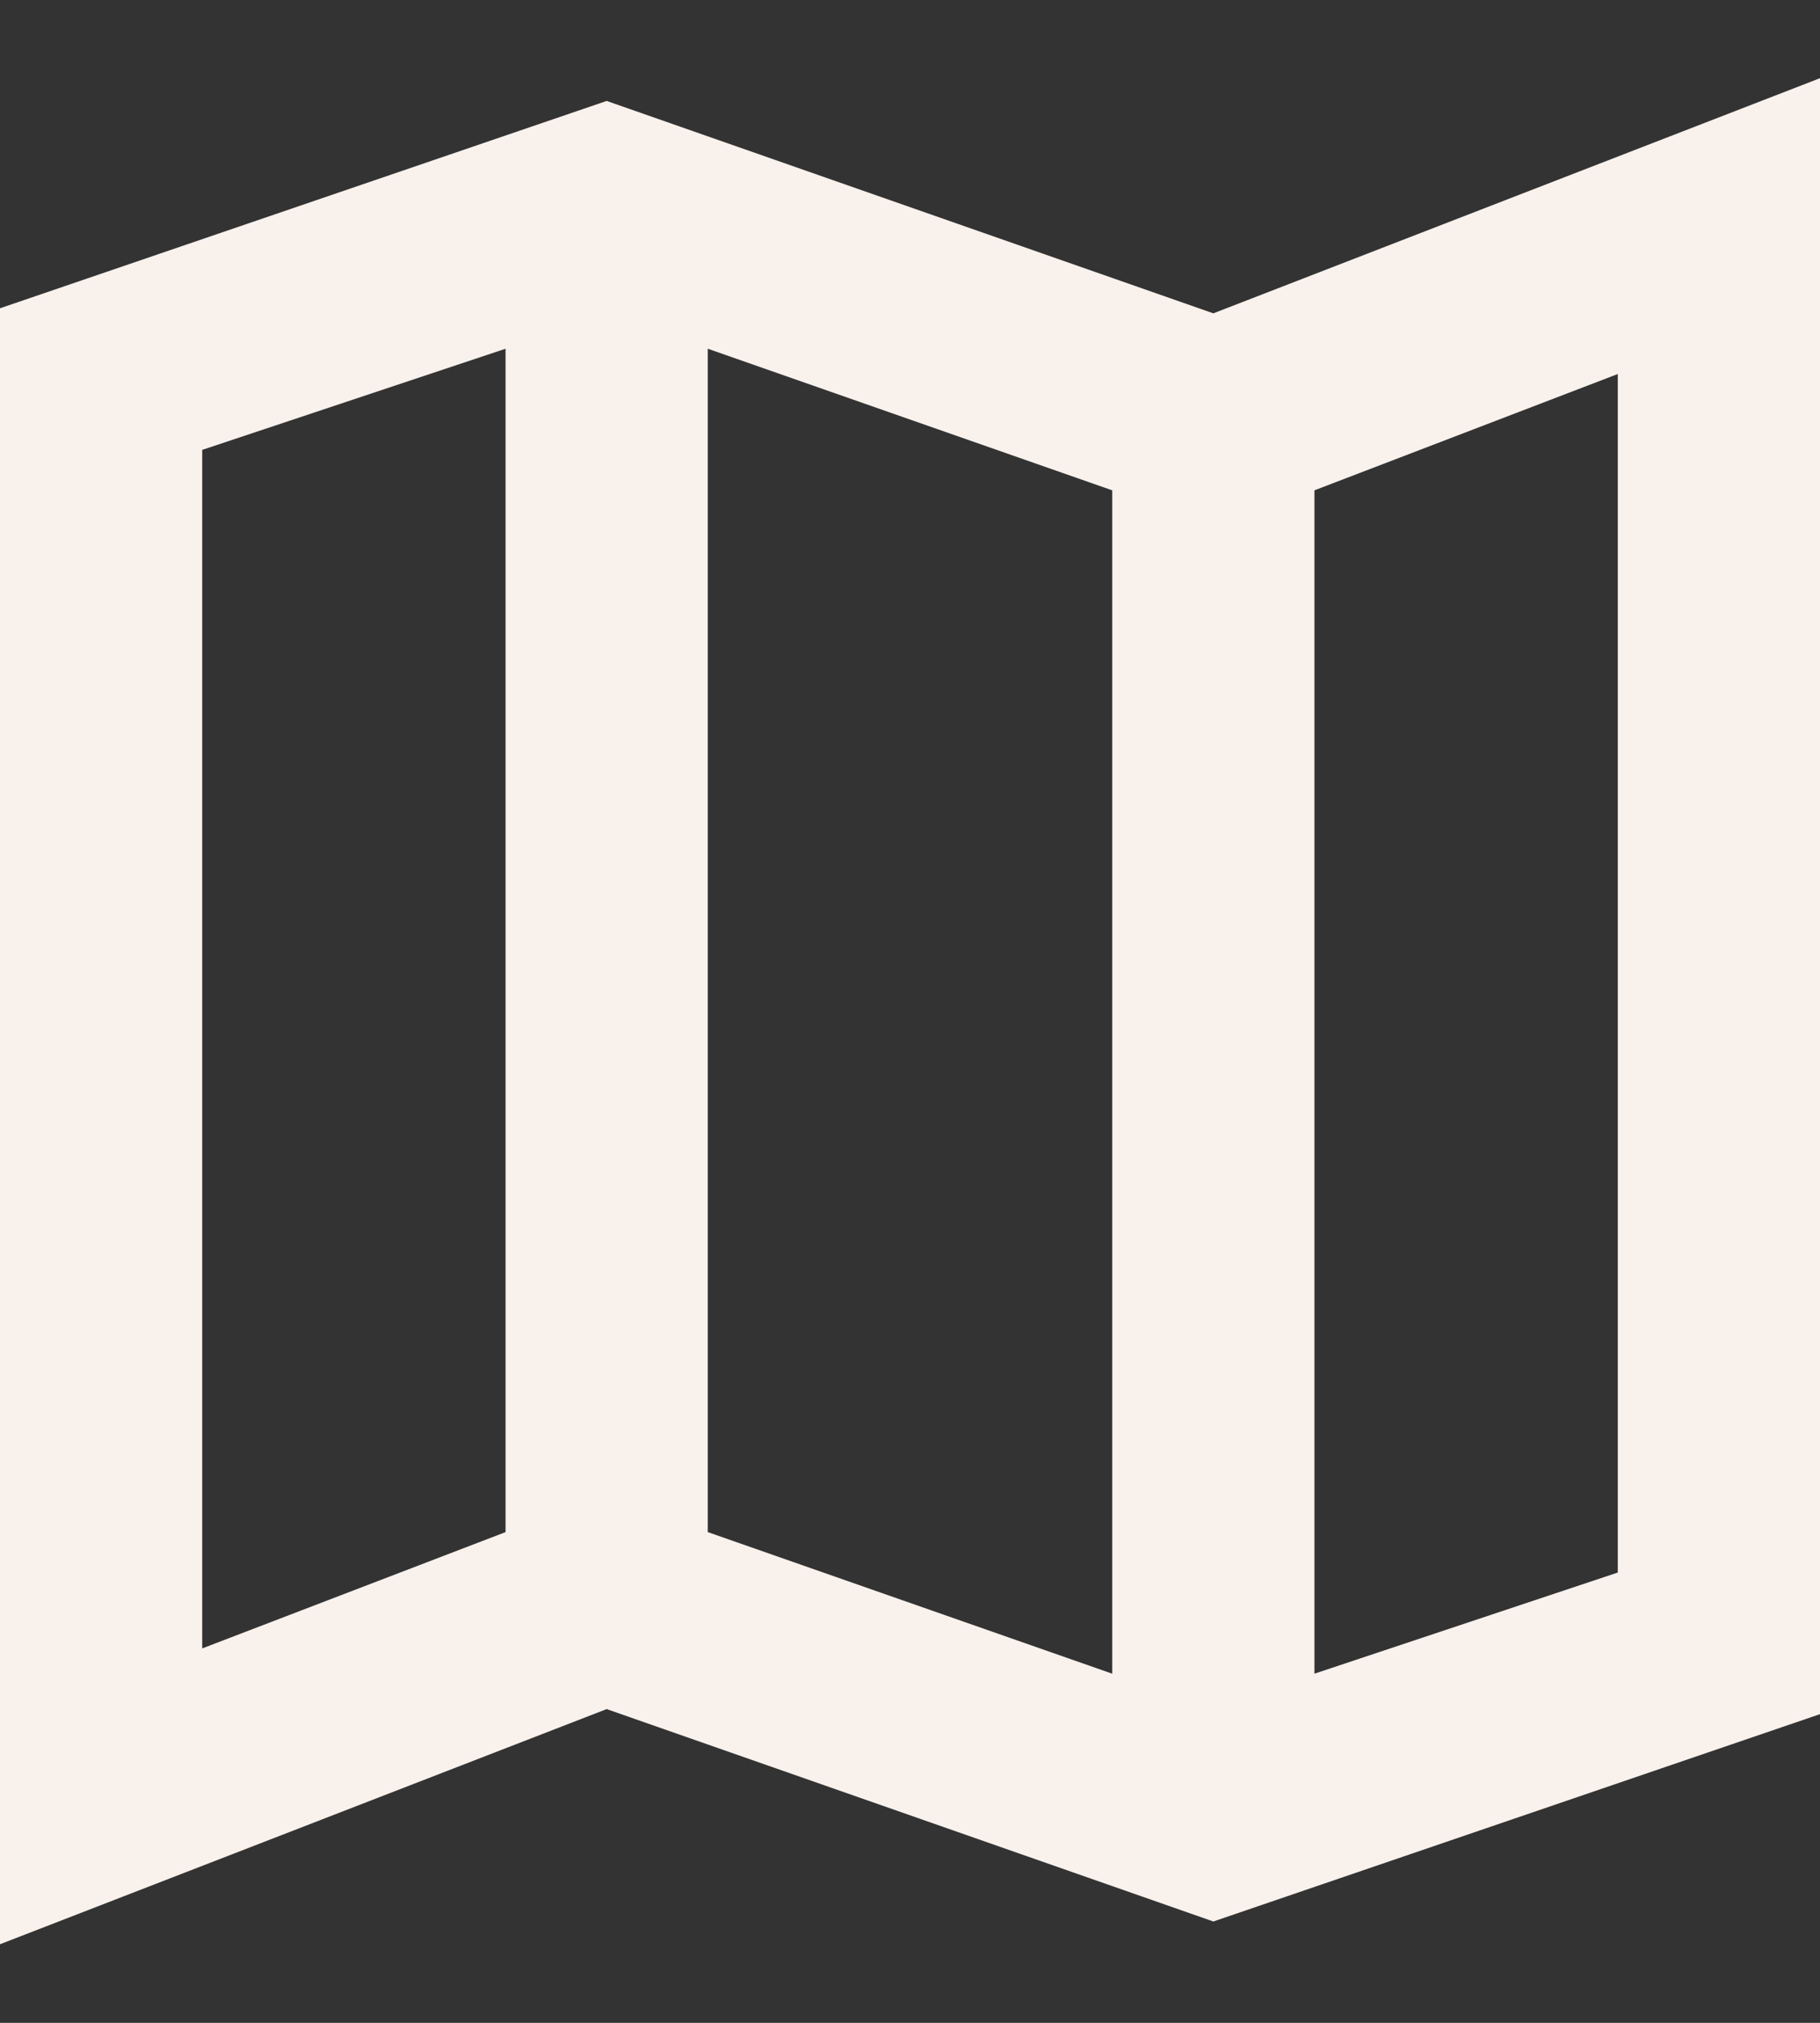 <svg width="18" height="20" viewBox="0 0 18 20" fill="none" xmlns="http://www.w3.org/2000/svg">
<rect x="0" y="0" width="18" height="20" fill="#333333" stroke="none"/>
<path d="M12 18.998L6 16.898L0 19.223V3.048L6 0.998L12 3.098L18 0.773V16.948L12 18.998ZM11 16.548V4.848L7 3.448V15.148L11 16.548ZM13 16.548L16 15.548V3.698L13 4.848V16.548ZM2 16.298L5 15.148V3.448L2 4.448V16.298ZM13 4.848V16.548V4.848ZM5 3.448V15.148V3.448Z" fill="#F8F1EC"/>
</svg>
